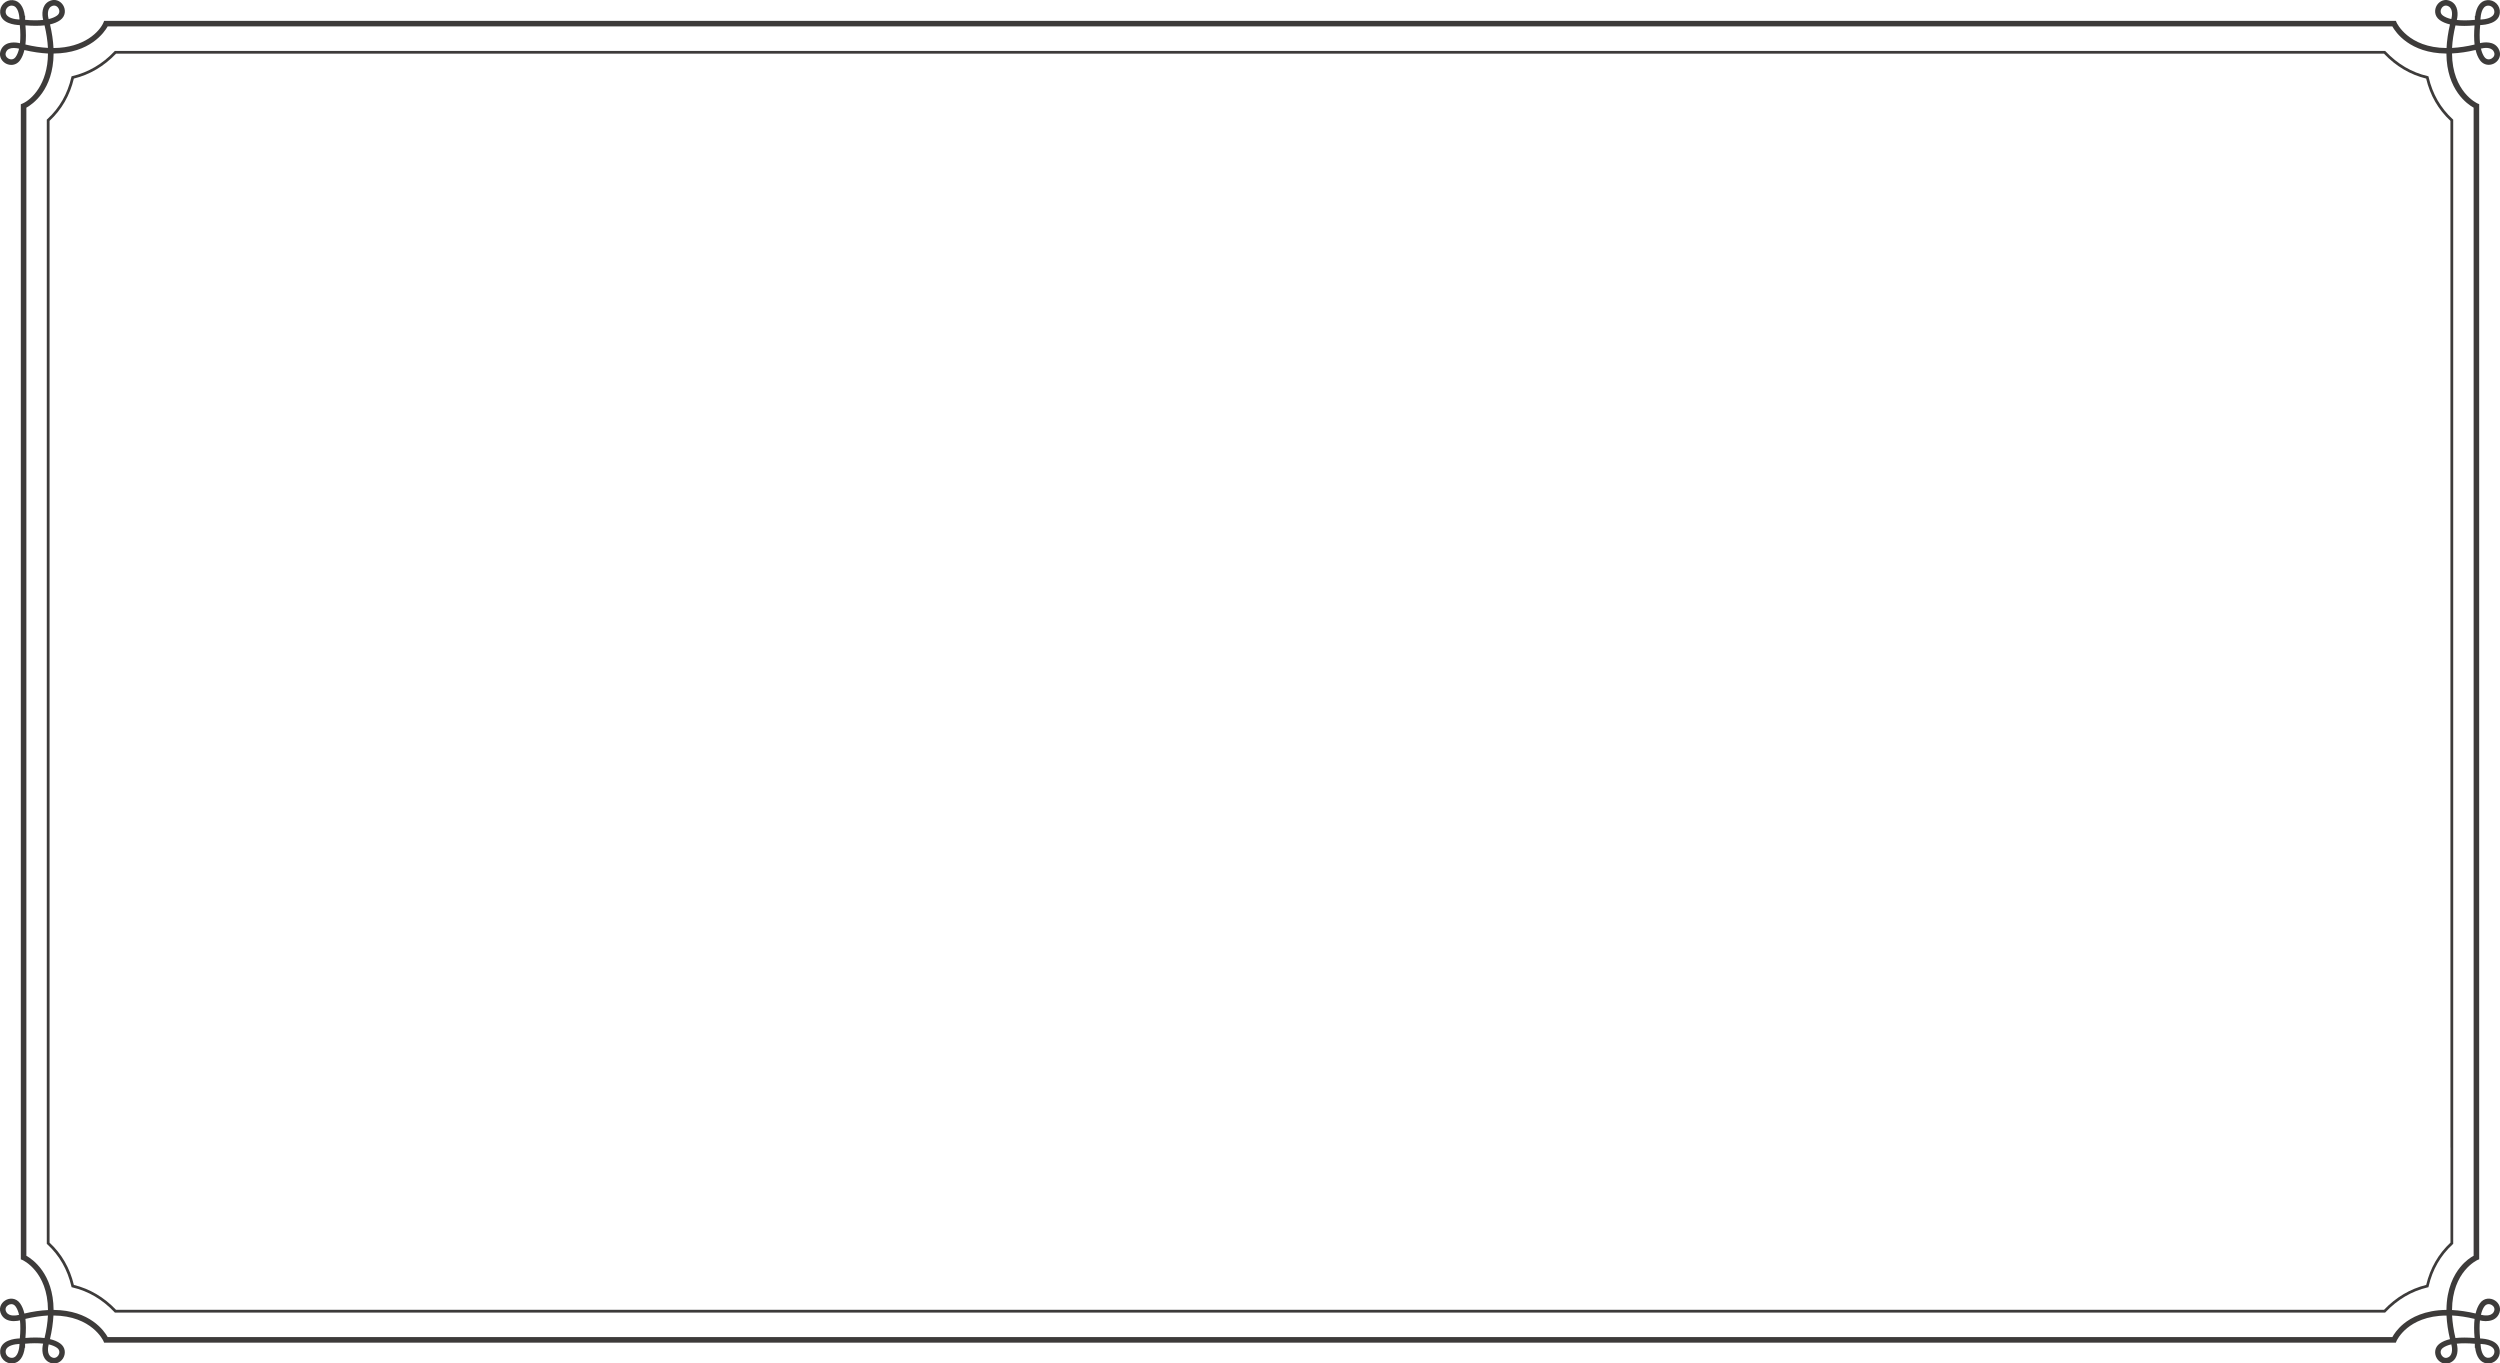 <?xml version="1.0" encoding="UTF-8"?> <svg xmlns="http://www.w3.org/2000/svg" id="_Слой_1" data-name="Слой 1" viewBox="0 0 503.34 274.52"><defs><style> .cls-1 { fill: #3d3b3a; } </style></defs><path class="cls-1" d="M500.56,265.98c1.14,0,2-.43,2.47-1.25,.71-1.23,.13-2.36-.71-2.9-.9-.57-2.23-.56-3.03,.58-.38,.54-.67,1.22-.86,2.04-1.66-.39-3.26-.62-4.75-.7,.05-7.77,5.08-10.04,5.13-10.07l.34-.14V20.97l-.34-.14c-.05-.02-5.08-2.32-5.13-10.07,1.49-.07,3.08-.3,4.75-.7,.19,.82,.48,1.51,.86,2.04,.43,.61,1.07,.95,1.78,.95,.44,0,.88-.13,1.25-.37,.84-.54,1.42-1.67,.71-2.9-.91-1.57-2.91-1.28-3.71-1.1-.11-1.02-.1-2.24,.03-3.63,1.14-.04,3.77-.37,3.96-2.47,.06-.69-.18-1.37-.68-1.87-.5-.5-1.18-.75-1.87-.68-1.32,.12-2.18,1.29-2.42,3.22l-.06-.05v.8c-1.39,.13-2.61,.13-3.63,.02,.28-1.13,.3-2.9-1.1-3.71-1.22-.7-2.36-.12-2.9,.72-.57,.9-.56,2.23,.58,3.03,.53,.38,1.22,.67,2.04,.86-.39,1.67-.62,3.26-.69,4.75-7.74-.04-10.04-5.08-10.06-5.13l-.14-.34H20.97l-.14,.34c-.75,1.77-3.82,5.09-10.06,5.13-.07-1.49-.31-3.08-.7-4.75,.82-.19,1.51-.48,2.04-.86,1.14-.81,1.15-2.14,.58-3.04-.54-.84-1.67-1.42-2.9-.72-1.4,.81-1.38,2.58-1.1,3.71-1.02,.11-2.24,.1-3.63-.02v-.83s-.06,.05-.06,.05C4.76,1.31,3.9,.15,2.58,.03,1.9-.03,1.21,.21,.71,.71,.21,1.21-.03,1.89,.03,2.58c.2,2.11,2.82,2.44,3.96,2.48,.13,1.39,.14,2.61,.03,3.64-.79-.19-2.8-.47-3.71,1.1-.71,1.22-.13,2.36,.71,2.9,.37,.24,.82,.37,1.25,.37,.71,0,1.35-.34,1.78-.95,.38-.54,.67-1.22,.86-2.04,1.67,.39,3.26,.62,4.75,.7-.04,6.24-3.36,9.31-5.13,10.07l-.34,.14V253.55l.34,.14c.05,.02,5.08,2.3,5.13,10.07-1.49,.07-3.09,.3-4.75,.7-.19-.82-.48-1.51-.86-2.04-.81-1.14-2.14-1.16-3.03-.58-.84,.54-1.42,1.67-.71,2.9,.47,.82,1.33,1.25,2.47,1.25,.5,0,.96-.08,1.24-.15,.11,1.02,.1,2.24-.03,3.63-1.14,.04-3.77,.37-3.96,2.48-.06,.69,.18,1.37,.68,1.87,.5,.5,1.18,.75,1.87,.68,1.31-.12,2.17-1.28,2.41-3.19l.06,.06v-.83c1.39-.13,2.61-.13,3.63-.02-.28,1.13-.3,2.9,1.1,3.71,1.05,.6,2.27,.26,2.9-.72,.57-.9,.56-2.23-.58-3.04-.53-.38-1.22-.67-2.04-.86,.39-1.66,.62-3.26,.7-4.75,7.73,.05,10.04,5.08,10.06,5.13l.14,.34H482.37s.14-.34,.14-.34c0-.01,.59-1.34,2.15-2.61,1.4-1.14,3.9-2.5,7.91-2.51,.07,1.48,.3,3.08,.7,4.75-.82,.19-1.51,.48-2.04,.86-1.14,.81-1.15,2.14-.58,3.04,.41,.64,1.08,1.03,1.79,1.03,.37,0,.75-.1,1.1-.31,1.4-.81,1.38-2.58,1.1-3.71,1.02-.11,2.24-.1,3.63,.02v.83s.06-.05,.06-.05c.24,1.91,1.1,3.06,2.41,3.18,.7,.07,1.37-.18,1.87-.68,.5-.5,.75-1.18,.68-1.87-.2-2.11-2.82-2.43-3.96-2.48-.13-1.39-.14-2.61-.03-3.63,.29,.07,.74,.15,1.24,.15Zm-.37-2.93c.48-.68,1.19-.5,1.52-.29,.39,.25,.72,.77,.35,1.4-.55,.96-2.04,.68-2.56,.55,.16-.68,.39-1.25,.69-1.67Zm-.72,7.53c.89,.05,2.63,.3,2.74,1.46,.03,.36-.1,.71-.36,.97-.26,.26-.62,.39-.98,.36-1.15-.11-1.4-1.85-1.45-2.74h.06s0-.05,0-.05Zm-1.25-1.19c-1.47-.12-2.76-.12-3.85,0-.38-1.59-.6-3.12-.68-4.53,1.42,.07,2.94,.3,4.53,.68-.13,1.09-.13,2.38,0,3.85Zm-6.63,3.49c-.22-.34-.4-1.04,.28-1.52,.42-.3,.98-.53,1.67-.69,.13,.5,.41,2.01-.55,2.56-.63,.37-1.15,.04-1.4-.35Zm-479.84,0c-.25,.39-.77,.72-1.4,.35-.96-.55-.68-2.04-.55-2.56,.69,.16,1.25,.39,1.67,.69,.68,.48,.5,1.19,.28,1.52Zm-6.63-7.34c1.59-.38,3.11-.6,4.53-.68-.07,1.42-.3,2.94-.68,4.53-.56-.07-1.17-.1-1.83-.1s-1.31,.03-2.02,.09c.13-1.47,.12-2.76,0-3.85Zm0-260.43c1.47,.12,2.76,.12,3.85,0,.38,1.59,.6,3.12,.68,4.53-1.42-.07-2.94-.3-4.53-.68,.13-1.09,.13-2.38,0-3.85ZM10.35,1.28c.18-.11,.37-.16,.55-.16,.33,0,.65,.19,.85,.51,.22,.34,.4,1.04-.29,1.52-.42,.3-.98,.53-1.67,.69-.13-.49-.42-2,.55-2.56h0Zm482.64,0c.96,.55,.68,2.05,.55,2.56-.69-.16-1.25-.39-1.67-.69-.68-.48-.5-1.19-.28-1.52,.2-.32,.52-.51,.85-.51,.18,0,.36,.05,.55,.16Zm5.23,7.69c-1.59,.38-3.11,.6-4.53,.68,.07-1.42,.3-2.94,.68-4.53,1.09,.13,2.38,.13,3.85,0-.13,1.47-.12,2.76,0,3.85Zm-5.67,1.82c.05,7.34,4.27,10.22,5.48,10.89V252.83c-.54,.29-1.62,.98-2.68,2.28-1.27,1.54-2.76,4.27-2.79,8.62h-.06c-4.32,.05-7.03,1.54-8.56,2.79-1.29,1.06-1.98,2.14-2.27,2.68H21.68c-.67-1.2-3.55-5.41-10.89-5.47-.05-7.34-4.27-10.22-5.48-10.9V21.68c1.21-.67,5.43-3.55,5.48-10.9h0c7.34-.06,10.22-4.27,10.89-5.47H481.66c.67,1.2,3.53,5.39,10.81,5.47h0s.08,0,.08,0Zm9.16,.96c-.33,.22-1.03,.4-1.52-.29-.3-.42-.53-.99-.69-1.67,.49-.13,2-.42,2.56,.55,.37,.64,.04,1.15-.35,1.4Zm-.84-10.61c.35-.04,.71,.1,.97,.36s.39,.62,.36,.98c-.11,1.17-1.88,1.41-2.77,1.46v-.05s-.03,0-.03,0c.05-.89,.3-2.64,1.45-2.75h0Zm-498.5,0s.07,0,.11,0c1.16,.11,1.4,1.86,1.45,2.75h-.06s0,.04,0,.04c-.89-.05-2.63-.3-2.73-1.46-.03-.36,.1-.71,.36-.98,.24-.24,.54-.37,.87-.37ZM1.28,10.35c.26-.46,.77-.69,1.51-.69,.43,0,.83,.08,1.05,.14-.16,.69-.39,1.25-.69,1.67-.48,.68-1.18,.5-1.52,.29-.39-.25-.72-.77-.35-1.4Zm.35,252.42c.2-.13,.43-.2,.65-.2,.24,0,.59,.08,.87,.48,.3,.42,.53,.99,.69,1.67-.49,.13-2,.42-2.56-.55-.37-.64-.04-1.15,.35-1.4Zm2.46,2.18h0s0,0,0,0h0Zm-.16,5.69c-.05,.89-.3,2.63-1.45,2.74-.35,.03-.72-.1-.98-.36s-.39-.62-.36-.98c.11-1.17,1.88-1.41,2.76-1.46v.06s.03,0,.03,0Z"></path><path class="cls-1" d="M488.97,15.53l-.04-.17-.17-.04c-3.21-.75-6.05-2.43-8.46-4.98l-.08-.09H23.12l-.08,.09c-2.41,2.55-5.26,4.22-8.46,4.98l-.17,.04-.04,.17c-.77,3.38-2.41,6.23-4.86,8.48l-.09,.08V250.43l.09,.08c2.45,2.25,4.08,5.1,4.86,8.48l.04,.17,.17,.04c3.21,.75,6.05,2.43,8.46,4.98l.08,.09H480.22l.08-.09c2.41-2.55,5.26-4.22,8.46-4.98l.17-.04,.04-.17c.77-3.38,2.41-6.23,4.86-8.48l.09-.08V24.09l-.09-.08c-2.45-2.25-4.08-5.1-4.86-8.48Zm4.4,215.49v19.17c-2.44,2.27-4.09,5.14-4.89,8.51-3.21,.79-6.06,2.47-8.49,5.01H23.36c-2.43-2.54-5.28-4.22-8.49-5.01-.8-3.38-2.45-6.24-4.89-8.51v-19.17h0V24.33c2.44-2.27,4.09-5.14,4.89-8.51,3.21-.79,6.06-2.47,8.49-5.01H479.98c2.43,2.54,5.28,4.22,8.49,5.01,.8,3.38,2.45,6.24,4.89,8.51V231.02Z"></path></svg> 